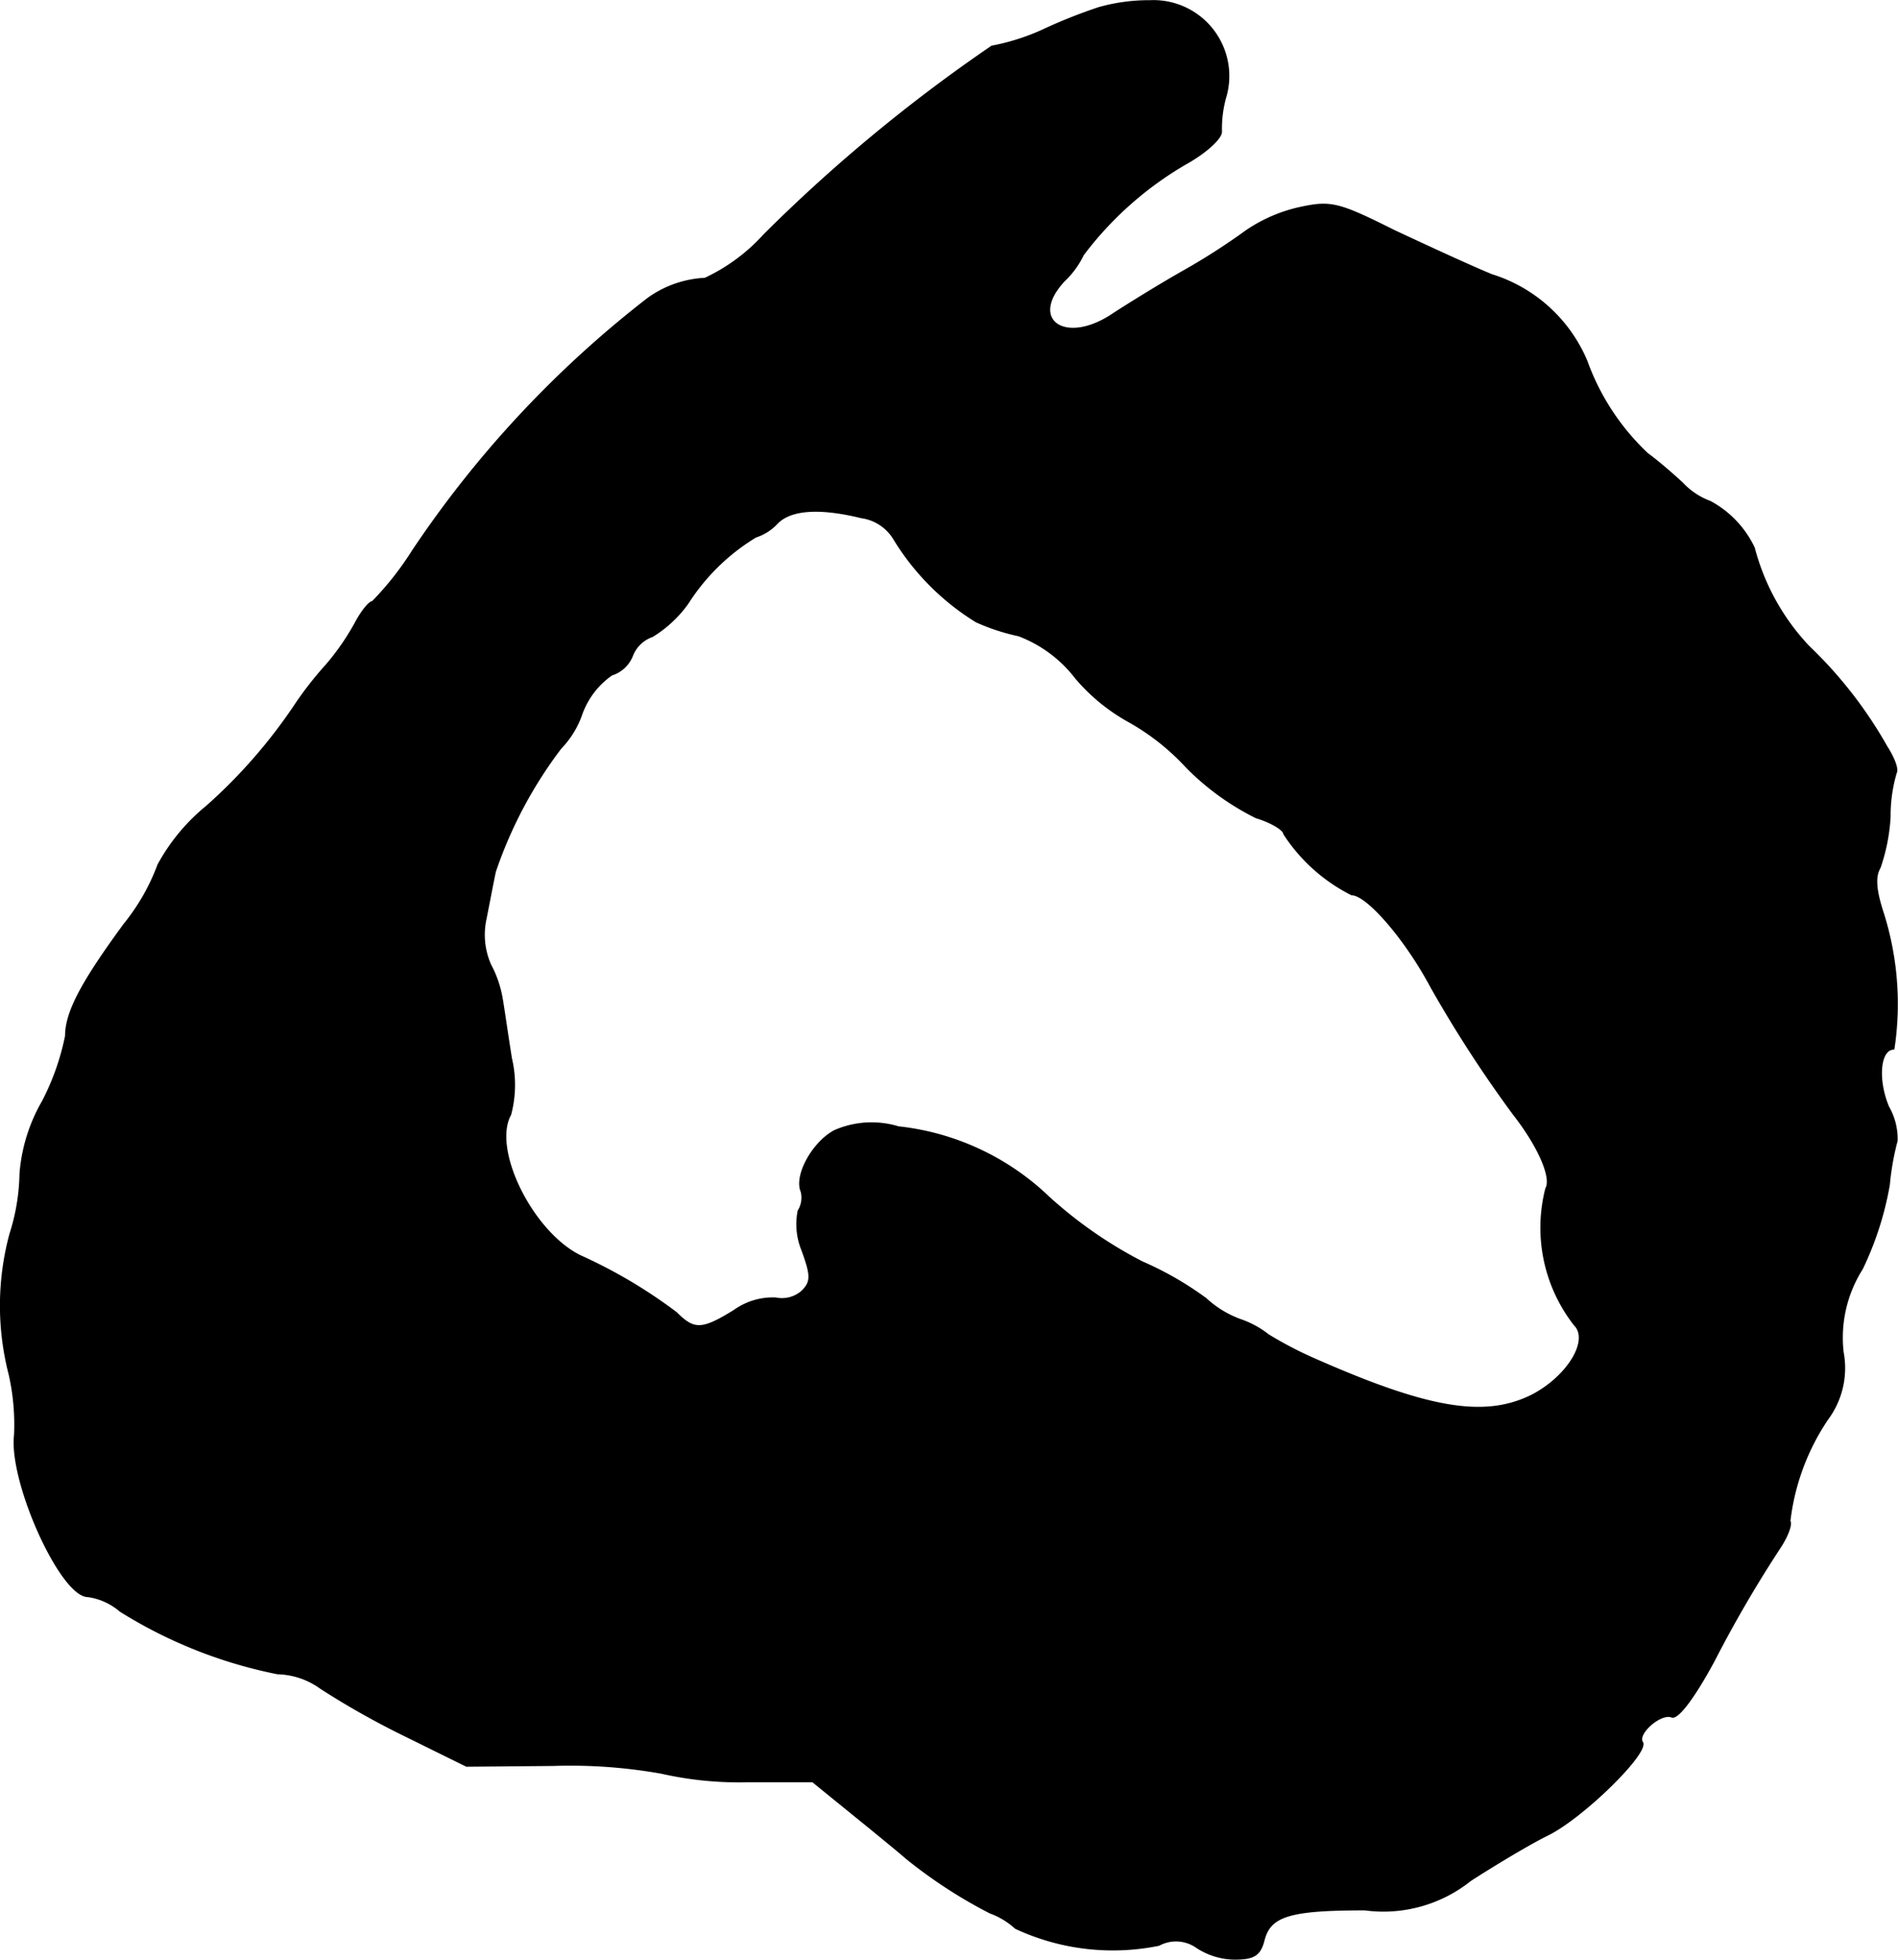 <?xml version="1.0" encoding="UTF-8"?>
<svg xmlns="http://www.w3.org/2000/svg"
     version="1.1"
     width="5.259mm"
     height="5.429mm"
     viewBox="0 0 14.908 15.389">
   <defs>
      <style type="text/css"><![CDATA[
      .a {
        stroke: #000;
        stroke-linecap: round;
        stroke-linejoin: round;
        stroke-width: 0.01px;
      }
    ]]></style>
   </defs>
   <path class="a"
         d="M8.632.06A4.076,4.076,0,0,0,8.19.236a1.743,1.743,0,0,1-.4.127A12.6,12.6,0,0,0,6.003,1.841a1.457,1.457,0,0,1-.466.345.836.836,0,0,0-.448.157A8.429,8.429,0,0,0,3.241,4.324a2.406,2.406,0,0,1-.315.4c-.024,0-.085.073-.133.164a1.93,1.93,0,0,1-.23.333,2.818,2.818,0,0,0-.23.291,4.15,4.15,0,0,1-.709.818,1.545,1.545,0,0,0-.382.46A1.653,1.653,0,0,1,.976,7.256c-.333.454-.46.69-.46.878a1.947,1.947,0,0,1-.182.515,1.339,1.339,0,0,0-.176.569,1.632,1.632,0,0,1-.079.472,2.162,2.162,0,0,0-.006,1.102,1.782,1.782,0,0,1,.042.478c-.042.369.363,1.266.575,1.266a.492.492,0,0,1,.254.115,3.683,3.683,0,0,0,1.236.491.601.601,0,0,1,.339.115,6.435,6.435,0,0,0,.642.363l.503.248.678-.006a4.082,4.082,0,0,1,.854.061,2.773,2.773,0,0,0,.678.067h.509l.351.285c.194.157.363.297.382.315a3.814,3.814,0,0,0,.66.43.597.597,0,0,1,.2.121,1.809,1.809,0,0,0,1.127.133.281.281,0,0,1,.297.018.556.556,0,0,0,.297.091c.151,0,.2-.03.23-.145.048-.194.2-.242.793-.242a1.096,1.096,0,0,0,.83-.23c.188-.121.46-.285.606-.357.273-.133.793-.642.745-.727-.048-.067.145-.236.23-.2.048.018.176-.151.333-.442a9.65,9.65,0,0,1,.515-.884c.061-.091.097-.188.079-.212a1.805,1.805,0,0,1,.297-.8.673.673,0,0,0,.121-.527,1.009,1.009,0,0,1,.151-.654,2.511,2.511,0,0,0,.212-.66,2.067,2.067,0,0,1,.061-.345.506.506,0,0,0-.067-.267c-.091-.218-.067-.454.042-.454a2.362,2.362,0,0,0-.085-1.072c-.055-.17-.067-.279-.024-.351a1.478,1.478,0,0,0,.079-.4,1.188,1.188,0,0,1,.048-.345c.018-.03-.018-.121-.073-.206a3.394,3.394,0,0,0-.612-.787,1.782,1.782,0,0,1-.43-.775.803.803,0,0,0-.345-.363.566.566,0,0,1-.218-.145c-.085-.079-.206-.182-.273-.23a1.862,1.862,0,0,1-.478-.727,1.194,1.194,0,0,0-.745-.678c-.151-.061-.491-.218-.763-.345-.448-.224-.503-.236-.751-.182a1.21,1.21,0,0,0-.418.182,5.121,5.121,0,0,1-.491.315c-.182.103-.436.26-.557.339-.369.248-.666.048-.382-.26a.691.691,0,0,0,.151-.206,2.714,2.714,0,0,1,.806-.715c.164-.091.285-.206.279-.254A.921.921,0,0,1,9.625.769.591.591,0,0,0,9.032.006,1.447,1.447,0,0,0,8.632.06ZM6.766,4.064a.356.356,0,0,1,.26.176,1.96,1.96,0,0,0,.642.642,1.648,1.648,0,0,0,.333.109,1.018,1.018,0,0,1,.448.333,1.496,1.496,0,0,0,.412.339,1.83,1.83,0,0,1,.46.363,2.05,2.05,0,0,0,.545.394c.121.036.218.097.218.127a1.361,1.361,0,0,0,.533.478c.121,0,.424.351.624.727a9.867,9.867,0,0,0,.648.999c.194.248.303.497.254.581a1.24,1.24,0,0,0,.224,1.072c.121.121-.055.406-.333.551-.376.188-.824.109-1.738-.297a3.004,3.004,0,0,1-.333-.176.747.747,0,0,0-.224-.121.809.809,0,0,1-.267-.164A2.592,2.592,0,0,0,8.971,9.909,3.423,3.423,0,0,1,8.238,9.4,2.02,2.02,0,0,0,7.057,8.849a.726.726,0,0,0-.503.03c-.17.091-.315.351-.26.478a.195.195,0,0,1-.024.151.539.539,0,0,0,.03.309c.073.2.073.248,0,.321a.237.237,0,0,1-.206.055.52.52,0,0,0-.327.097c-.254.157-.315.157-.454.018a3.936,3.936,0,0,0-.757-.448C4.18,9.673,3.859,9.024,4.01,8.752a.907.907,0,0,0,.006-.442C3.986,8.122,3.956,7.91,3.944,7.843a.869.869,0,0,0-.091-.267.582.582,0,0,1-.036-.363c.024-.121.055-.285.073-.369a3.411,3.411,0,0,1,.515-.969.726.726,0,0,0,.164-.267.638.638,0,0,1,.236-.309A.255.255,0,0,0,4.967,5.148a.26.26,0,0,1,.157-.151.948.948,0,0,0,.279-.26,1.639,1.639,0,0,1,.533-.521.395.395,0,0,0,.17-.109C6.215,3.997,6.445,3.985,6.766,4.064Z"/>
</svg>
